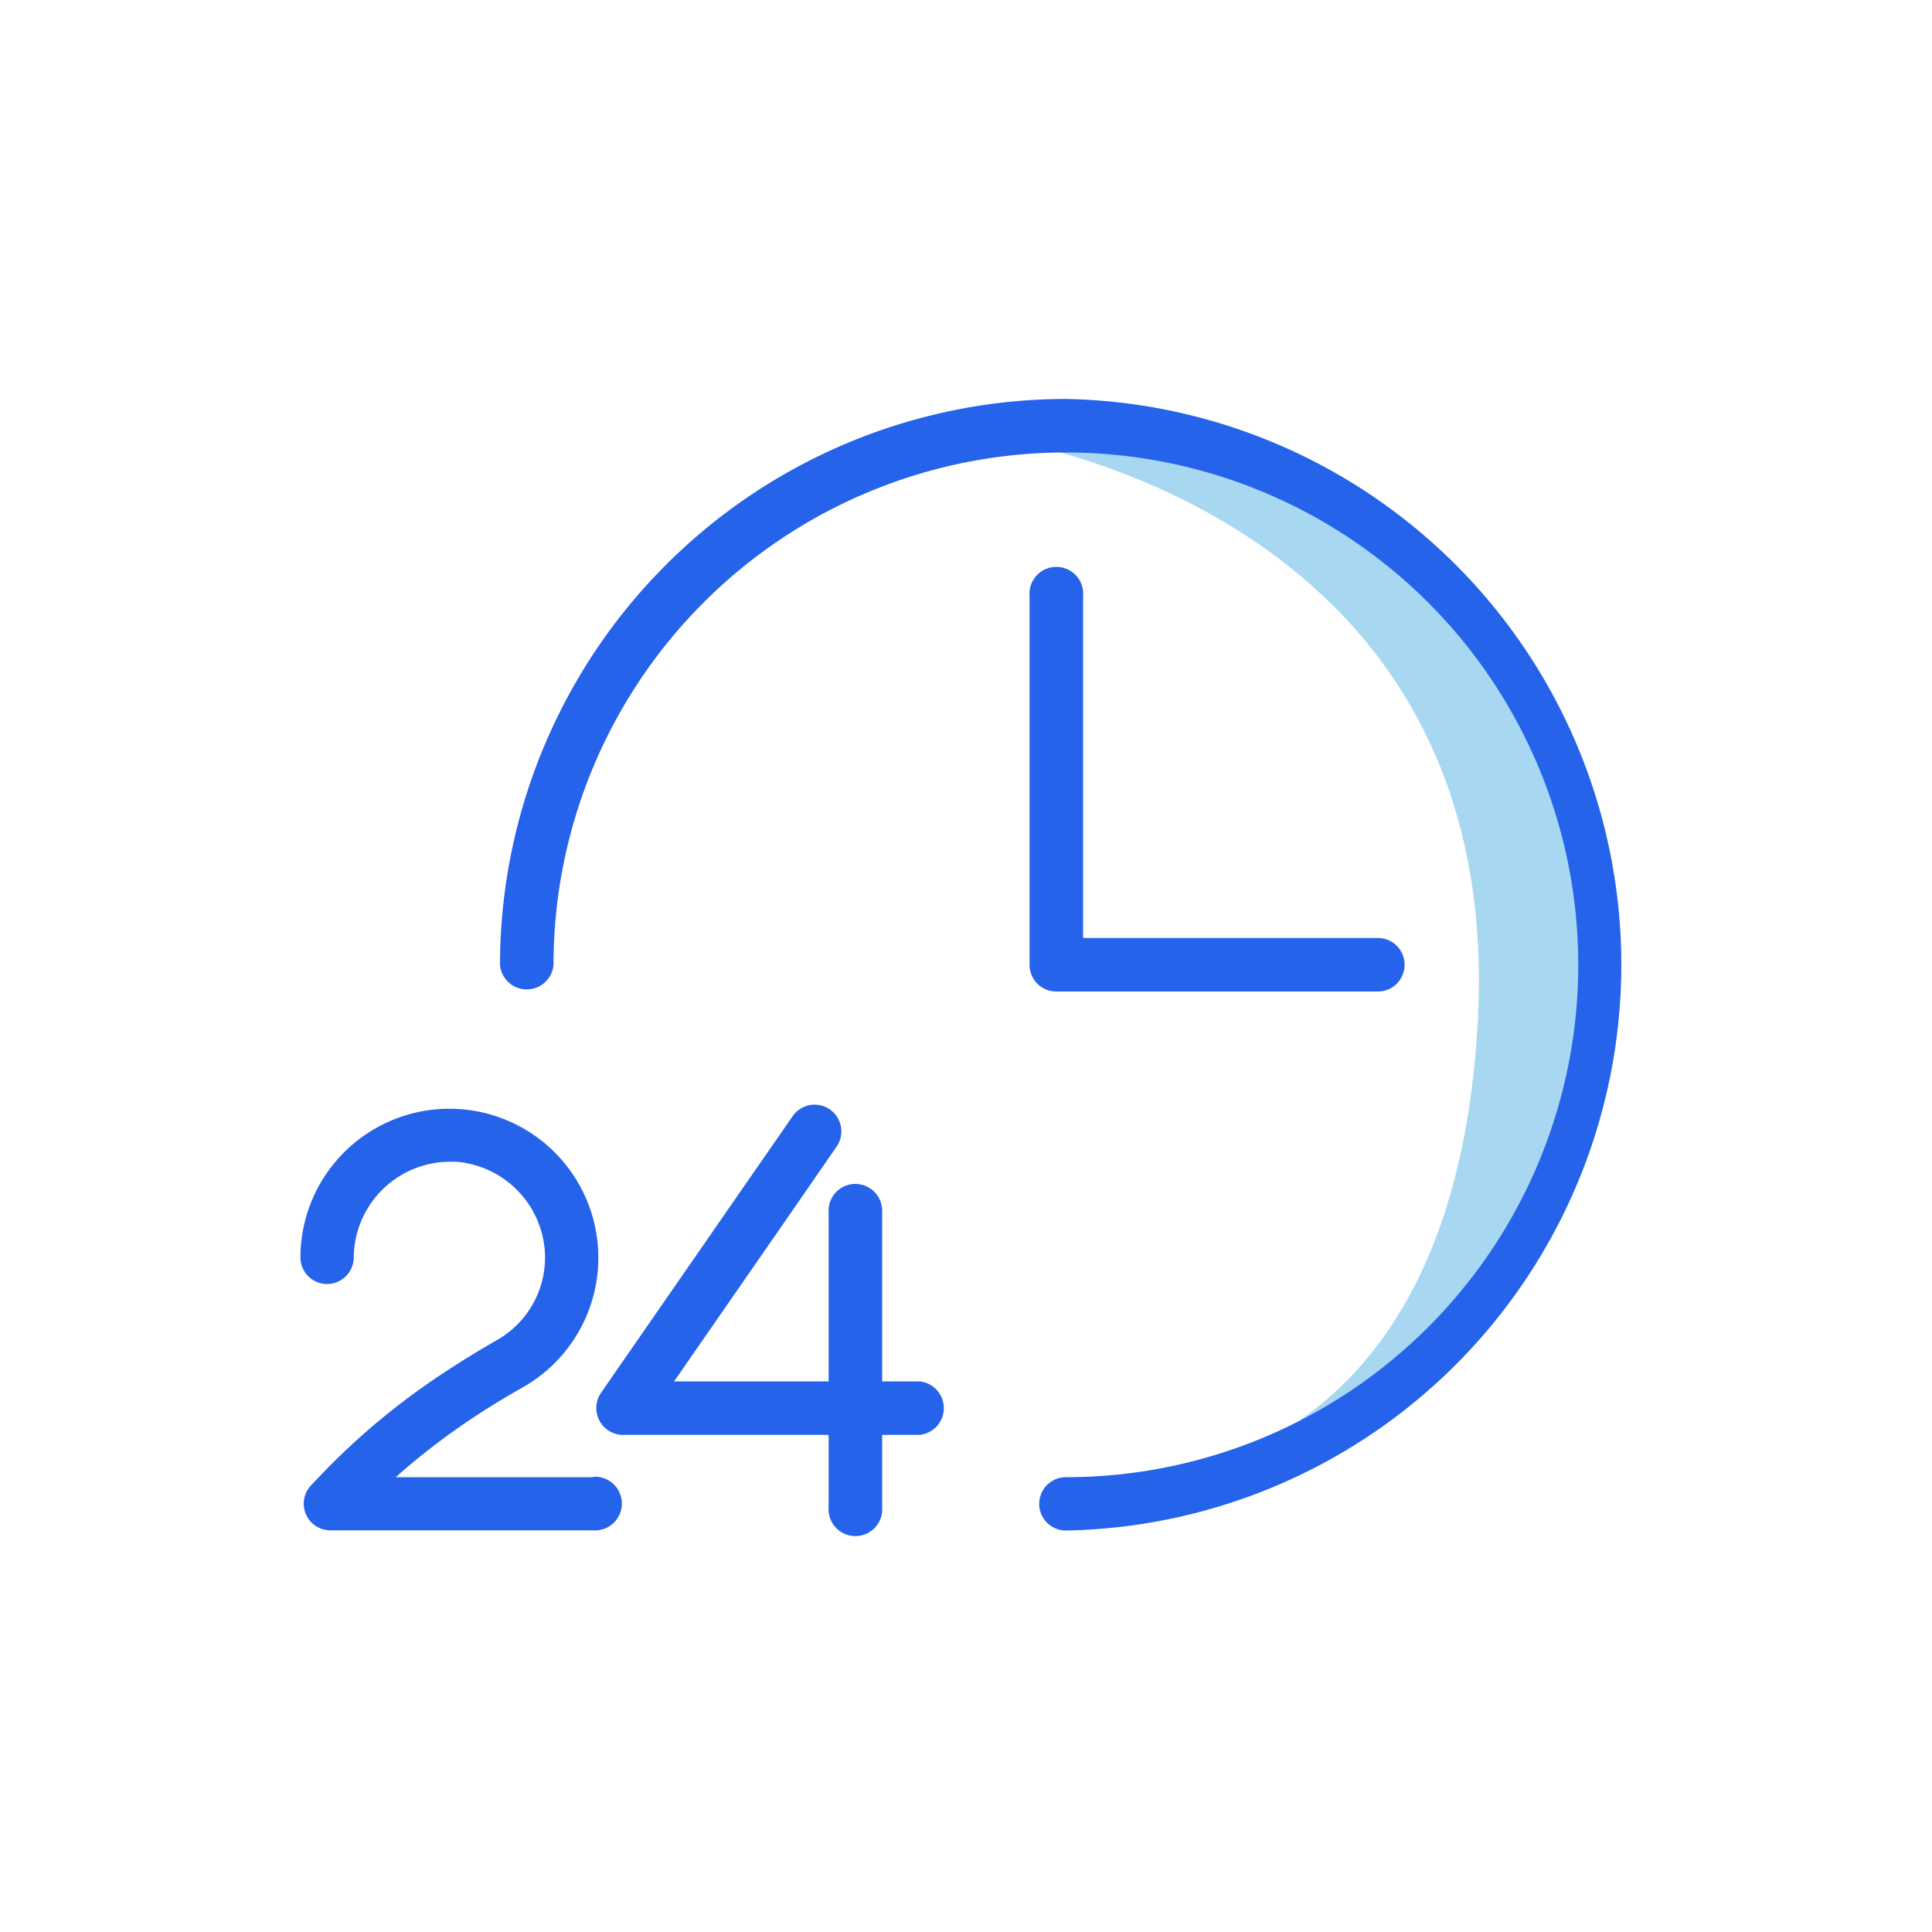 <svg transform="scale(1)" xmlns="http://www.w3.org/2000/svg" viewBox="0 0 100 100" id="mOiRGuWdSo" class="pbimage_pbimage__wrapper__image__0LEis false"><title>24 Hours</title><defs><style> .cls-1{fill:#3fe2fd;} .cls-2{fill:none;} .cls-3{fill:#251ac7;}
 .cls-3{fill:#2563eb;}
 .cls-1{fill:#a8d7f2;}</style></defs><g id="_0454_24_Hours" data-name="0454_24_Hours"><g id="Layer_9" data-name="Layer 9"><path class="cls-1" d="M51.11,22.59S77.83,25.93,76.5,52.65,55.12,76.71,55.12,76.71,90.66,75.92,81.17,42C74.83,19.25,51.11,22.59,51.11,22.59Z"></path></g><g id="Layer_3" data-name="Layer 3"><polygon class="cls-2" points="42.89 71.5 42.89 65.57 40.61 63.28 34.92 71.5 42.89 71.5"></polygon><path class="cls-3" d="M55.17,20.65A29.32,29.32,0,0,0,25.88,49.94a1.39,1.39,0,0,0,2.77,0h0A26.52,26.52,0,1,1,55.17,76.46a1.38,1.38,0,1,0,0,2.76,29.29,29.29,0,0,0,0-58.57Z"></path><path class="cls-3" d="M72.7,49.94a1.38,1.38,0,0,0-1.38-1.39H56.06V30.85a1.39,1.39,0,1,0-2.77,0V49.94a1.38,1.38,0,0,0,1.39,1.38H71.32A1.38,1.38,0,0,0,72.7,49.94Z"></path><path class="cls-3" d="M30.69,76.46H20.48a36.14,36.14,0,0,1,4.83-3.61c.57-.36,1.16-.71,1.78-1.06a7.71,7.71,0,1,0-11.54-6.71,1.38,1.38,0,1,0,2.76,0,5,5,0,0,1,4.94-4.95h.33a5,5,0,0,1,4.62,4.62,4.92,4.92,0,0,1-2.49,4.62c-.87.5-1.7,1-2.5,1.53a36.48,36.48,0,0,0-6.49,5.33l-.61.64a1.38,1.38,0,0,0,1,2.34H30.68a1.39,1.39,0,1,0,0-2.77Z"></path><path class="cls-3" d="M44.27,61.28a1.38,1.38,0,0,0-1.38,1.39V71.5h-8l5.69-8.21,2.72-3.94a1.38,1.38,0,1,0-2.27-1.58l-2.44,3.52-7.48,10.8a1.39,1.39,0,0,0,1.14,2.18H42.89V78a1.39,1.39,0,1,0,2.77,0V74.27h1.92a1.39,1.39,0,0,0,0-2.77H45.66V62.67A1.39,1.39,0,0,0,44.27,61.28Z"></path></g></g></svg>